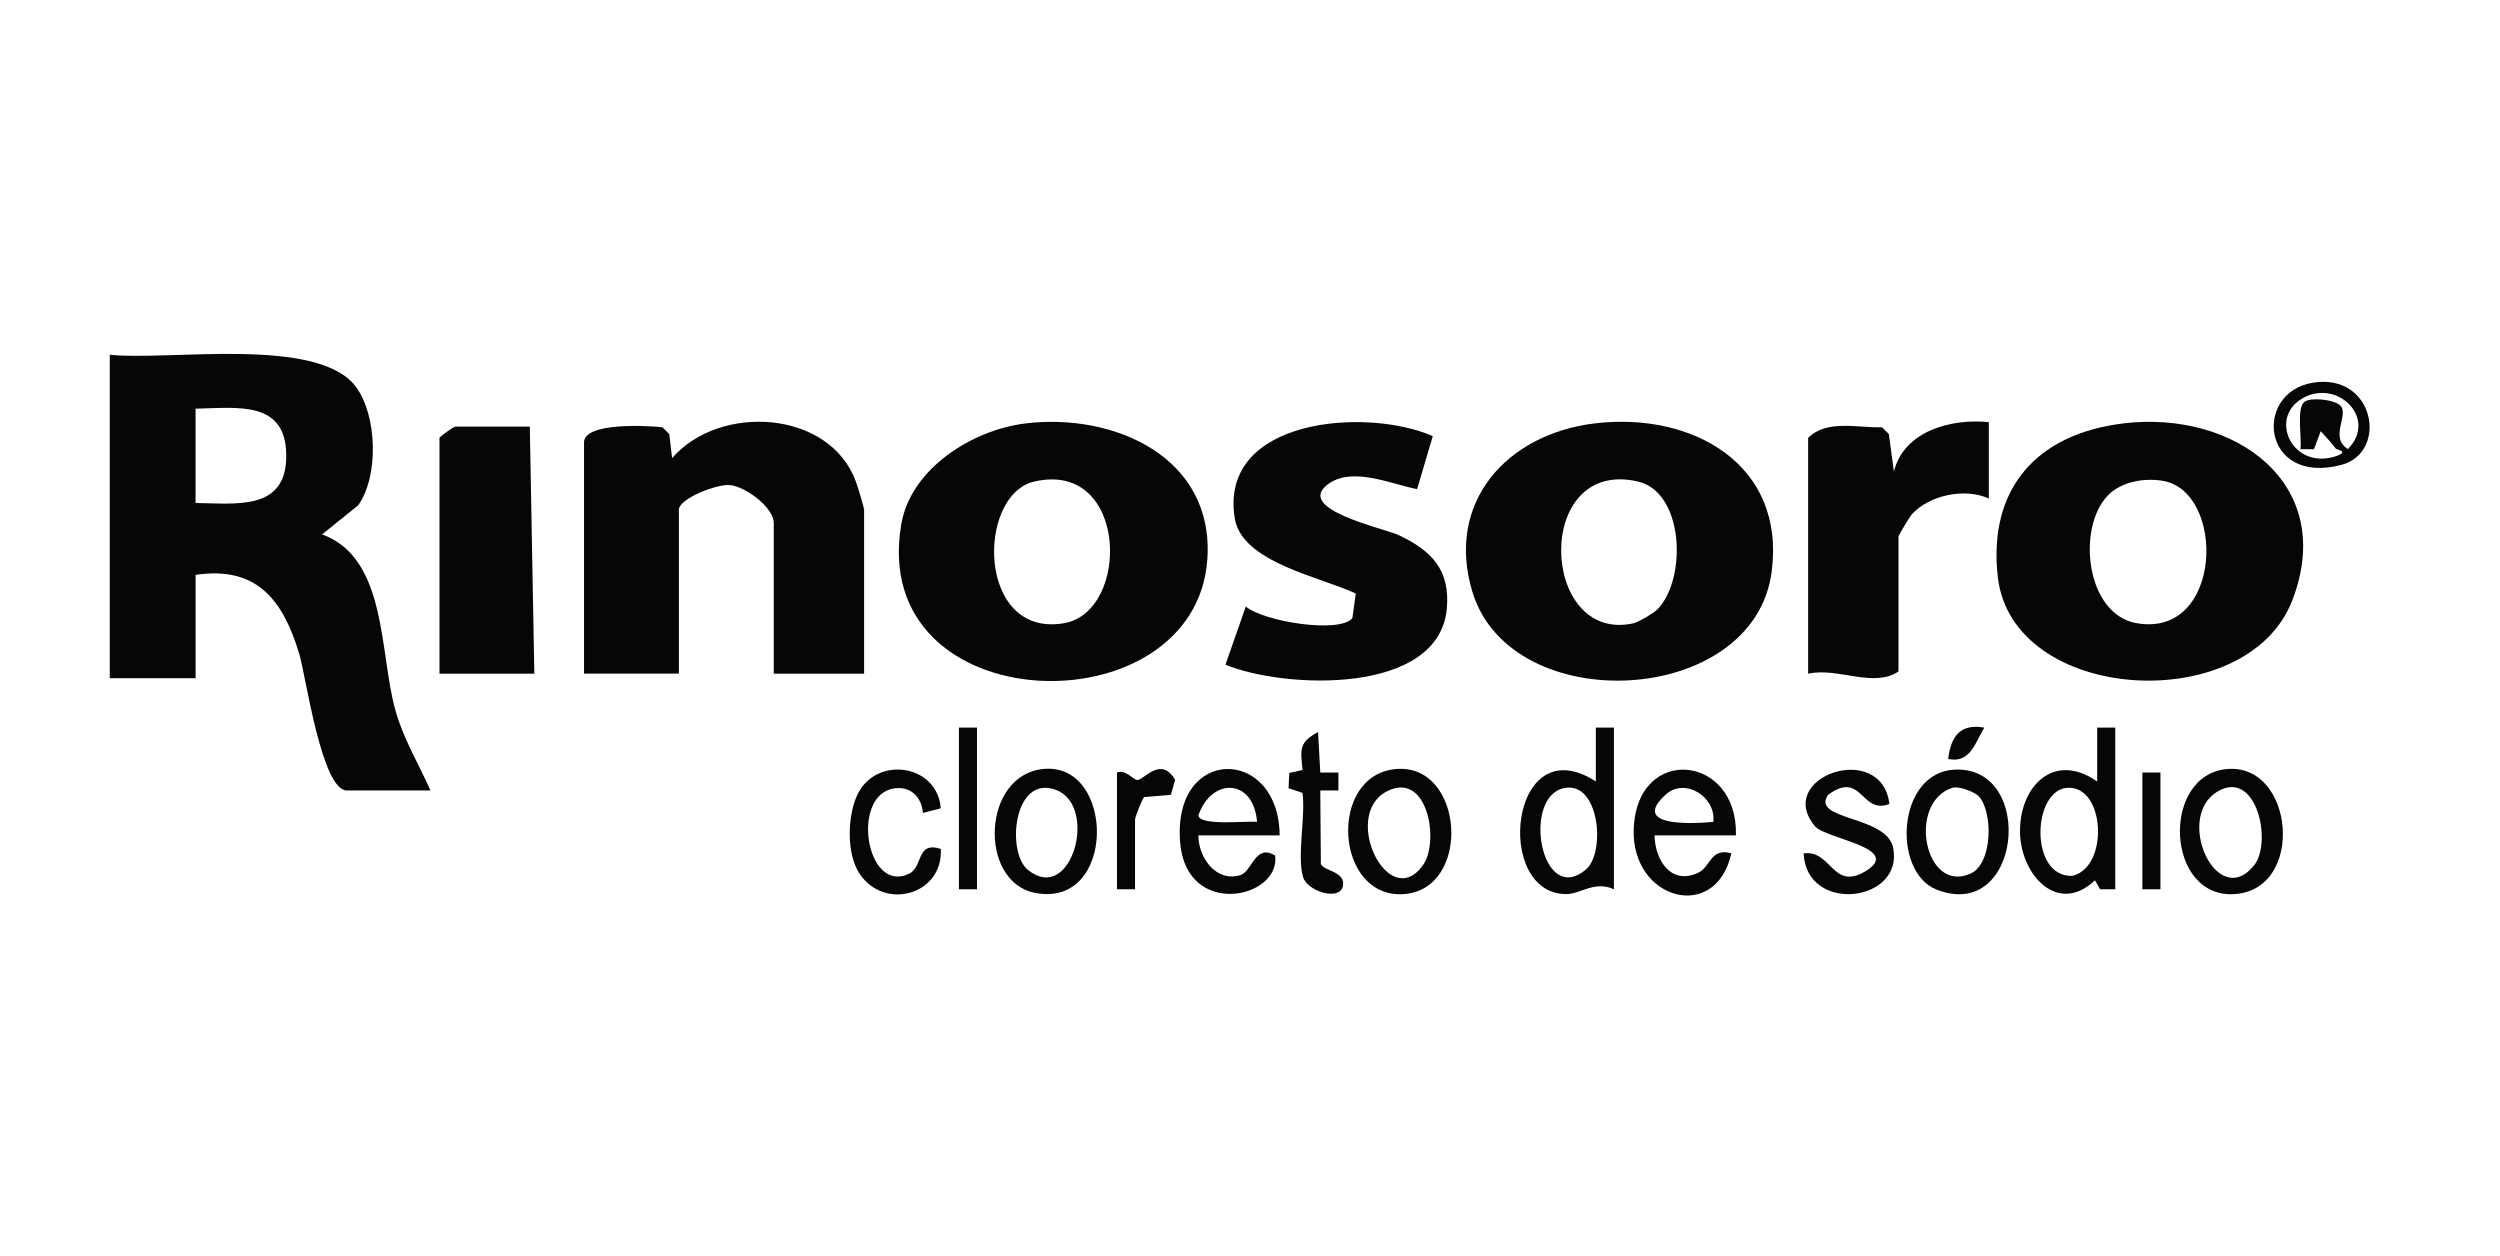 <svg width="205" height="103" viewBox="0 0 205 103" fill="none" xmlns="http://www.w3.org/2000/svg">
<path d="M9 29.091C13.814 29.603 26.031 27.547 29.164 31.693C30.938 34.042 31.075 39.041 29.371 41.435L26.41 43.821C31.773 45.762 31.09 53.541 32.433 58.277C33.12 60.693 34.311 62.582 35.298 64.82H28.447C26.369 64.82 25.085 55.434 24.536 53.608C23.226 49.269 21.106 46.382 16.04 47.139V55.612H9V29.091ZM16.037 41.245C19.41 41.29 23.474 41.895 23.474 37.378C23.474 32.791 19.451 33.448 16.037 33.511V41.245Z" fill="#050606"/>
<path d="M84.106 34.718C91.347 33.849 99.568 37.471 99.004 45.84C98.053 59.936 71.128 59.272 73.904 42.99C74.687 38.403 79.753 35.241 84.106 34.718ZM84.823 39.483C80.046 40.578 80.098 52.335 87.25 51.103C92.72 50.16 92.523 37.72 84.823 39.483Z" fill="#050606"/>
<path d="M174.113 34.717C183.198 33.626 191.671 39.624 187.967 49.232C184.271 58.822 165.013 57.713 163.821 47.325C162.994 40.095 166.995 35.575 174.113 34.721V34.717ZM172.84 40.633C170.286 43.265 171.018 50.379 175.211 51.103C182.296 52.328 182.545 40.27 177.323 39.423C175.798 39.175 173.935 39.501 172.84 40.63V40.633Z" fill="#050606"/>
<path d="M130.776 34.717C138.766 33.76 146.456 38.061 145.272 46.92C143.791 57.983 123.91 58.956 120.74 48.542C118.51 41.208 123.535 35.586 130.776 34.717ZM135.92 49.96C138.351 47.425 138.087 40.351 134.301 39.483C125.71 37.508 126.255 52.791 133.927 51.114C134.342 51.025 135.623 50.268 135.92 49.96Z" fill="#050606"/>
<path d="M70.856 55.241H63.449V42.901C63.449 41.606 61.155 39.928 59.893 39.78C58.802 39.65 55.67 40.897 55.67 41.795V55.237H47.891V36.273C47.891 34.599 53.168 34.907 54.322 35.037L54.879 35.59L55.113 37.564C58.976 33.099 68.025 33.571 70.192 39.513C70.322 39.865 70.856 41.635 70.856 41.799V55.241Z" fill="#050606"/>
<path d="M117.49 35.756L116.202 40.11C114.087 39.69 110.999 38.299 109.032 39.612C105.87 41.72 113.508 43.316 114.695 43.88C117.382 45.15 118.926 46.727 118.64 49.904C117.995 57.019 105.346 56.503 100.488 54.506L102.155 49.733C103.598 50.973 109.882 51.978 110.895 50.679L111.173 48.672C108.393 47.332 101.85 46.144 101.253 42.522C99.898 34.268 112.075 33.381 117.49 35.764V35.756Z" fill="#050606"/>
<path d="M163.083 34.617V40.878C161.124 39.987 158.221 40.589 156.781 42.162C156.585 42.377 155.675 43.903 155.675 44.01V55.059C153.645 56.447 150.687 54.695 148.268 55.245V35.905C149.808 34.372 152.339 35.103 154.328 35.036L154.885 35.589L155.301 38.666C156.124 35.333 160.006 34.298 163.083 34.617Z" fill="#050606"/>
<path d="M43.445 34.984L43.816 55.241H36.037V35.905C36.037 35.819 37.195 34.984 37.332 34.984H43.445Z" fill="#050606"/>
<path d="M173.453 59.661V72.922H172.206L171.786 72.187C168.728 75.078 165.729 71.742 165.644 68.32C165.547 64.523 168.394 61.572 171.968 64.085V59.665H173.453V59.661ZM169.559 64.597C166.65 64.723 166.371 71.927 169.923 71.823C172.948 71.122 172.644 64.464 169.559 64.597Z" fill="#050606"/>
<path d="M132.342 59.661V72.922C130.772 72.194 129.592 73.308 128.456 73.315C122.418 73.356 123.813 59.52 130.858 64.081V59.661H132.342ZM130.011 71.333C131.704 69.956 131.169 63.977 128.226 64.631C124.793 65.388 126.345 74.321 130.011 71.333Z" fill="#050606"/>
<path d="M142.34 68.501H135.675C135.705 70.539 137.041 72.64 139.293 71.545C140.255 71.077 140.281 69.485 141.969 69.975C140.707 75.709 133.771 73.801 133.964 68.004C134.194 61.001 142.544 61.828 142.344 68.498L142.34 68.501ZM140.488 67.395C140.741 65.351 138.161 63.714 136.577 65.165C133.719 67.785 138.633 67.566 140.488 67.395Z" fill="#050606"/>
<path d="M104.93 68.501H98.265C98.272 70.309 99.697 72.365 101.709 71.76C102.685 71.467 102.919 69.136 104.563 70.16C105.012 73.694 97.278 75.356 96.769 69.069C96.127 61.09 104.886 61.209 104.93 68.501ZM103.078 67.395C102.811 63.855 99.382 63.692 98.272 66.846C98.305 67.759 102.265 67.295 103.078 67.395Z" fill="#050606"/>
<path d="M114.461 63.061C120.069 62.563 120.726 72.914 115.114 73.315C109.455 73.72 108.85 63.562 114.461 63.061ZM116.669 70.966C118.076 69.032 117.074 63.165 113.73 64.887C109.948 66.835 113.841 74.855 116.669 70.966Z" fill="#050606"/>
<path d="M182.612 63.061C188.116 62.571 189.066 72.9 183.262 73.315C177.572 73.724 177.171 63.547 182.612 63.061ZM184.824 70.973C186.357 69.088 185.047 63.053 181.874 64.883C178.259 66.969 181.774 74.722 184.824 70.973Z" fill="#050606"/>
<path d="M85.576 63.053C91.481 62.504 91.566 74.566 84.834 73.208C80.228 72.276 80.506 63.525 85.576 63.053ZM84.296 71.337C87.866 74.21 90.089 66.104 86.604 64.779C83.119 63.454 82.488 69.882 84.296 71.337Z" fill="#050606"/>
<path d="M160.363 63.105C166.961 62.905 165.74 75.687 158.793 72.944C155.111 71.493 155.538 63.25 160.363 63.105ZM162.248 65.28C161.951 64.965 160.645 64.438 160.11 64.594C156.351 65.8 157.813 73.341 161.595 71.63C163.413 70.806 163.439 66.549 162.248 65.28Z" fill="#050606"/>
<path d="M154.937 65.922C152.599 66.85 152.699 63.12 149.912 65.169C148.423 67.273 154.699 66.85 155.237 69.515C156.143 73.991 148.138 74.981 147.896 69.982C150.153 69.641 150.261 73.033 152.914 71.474C156.18 69.552 149.711 68.798 148.835 67.759C145.432 63.718 154.284 60.648 154.933 65.93L154.937 65.922Z" fill="#050606"/>
<path d="M77.143 66.282L75.677 66.661C75.581 65.406 74.727 64.482 73.395 64.638C69.706 65.076 70.998 73.385 74.557 71.638C75.711 71.07 75.113 68.962 77.147 69.611C77.355 73.367 72.526 74.722 70.482 71.638C69.394 70.001 69.483 66.931 70.296 65.187C71.821 61.925 76.873 62.641 77.143 66.286V66.282Z" fill="#050606"/>
<path d="M189.66 31.381C194.733 30.561 195.876 37.104 191.983 38.124C185.47 39.832 184.709 32.183 189.66 31.381ZM191.886 33.233C192.684 33.975 190.962 35.861 192.528 36.822C195.011 34.317 191.63 30.962 188.743 32.699C185.974 34.361 188.053 38.626 191.608 37.386C192.651 37.022 191.597 36.863 191.545 36.796C191.185 36.31 190.714 35.812 190.298 35.359L189.745 36.833H188.635C188.765 35.924 188.283 33.426 188.98 32.94C189.522 32.561 191.374 32.762 191.883 33.237L191.886 33.233Z" fill="#050606"/>
<path d="M108.263 63.346H109.751V64.816H108.263L108.311 70.85C108.523 71.433 110.419 71.452 110.107 72.706C109.814 73.886 107.205 73.088 106.856 71.927C106.34 70.216 107.068 66.935 106.808 65.02L105.661 64.634L105.721 63.38L106.808 63.142C106.637 61.405 106.518 60.867 108.081 60.028L108.263 63.343V63.346Z" fill="#050606"/>
<path d="M91.596 63.346C92.282 63.064 92.958 63.962 93.266 63.962C93.8 63.962 95.192 61.951 96.361 63.944L96.012 65.176L93.819 65.358C93.637 65.562 93.073 67.024 93.073 67.21V72.918H91.592V63.343L91.596 63.346Z" fill="#050606"/>
<path d="M80.113 59.661H78.632V72.922H80.113V59.661Z" fill="#050606"/>
<path d="M177.157 63.346H175.676V72.921H177.157V63.346Z" fill="#050606"/>
<path d="M162.712 59.665C161.962 60.901 161.569 62.615 159.75 62.237C159.965 60.425 160.711 59.308 162.712 59.665Z" fill="#050606"/>
</svg>

